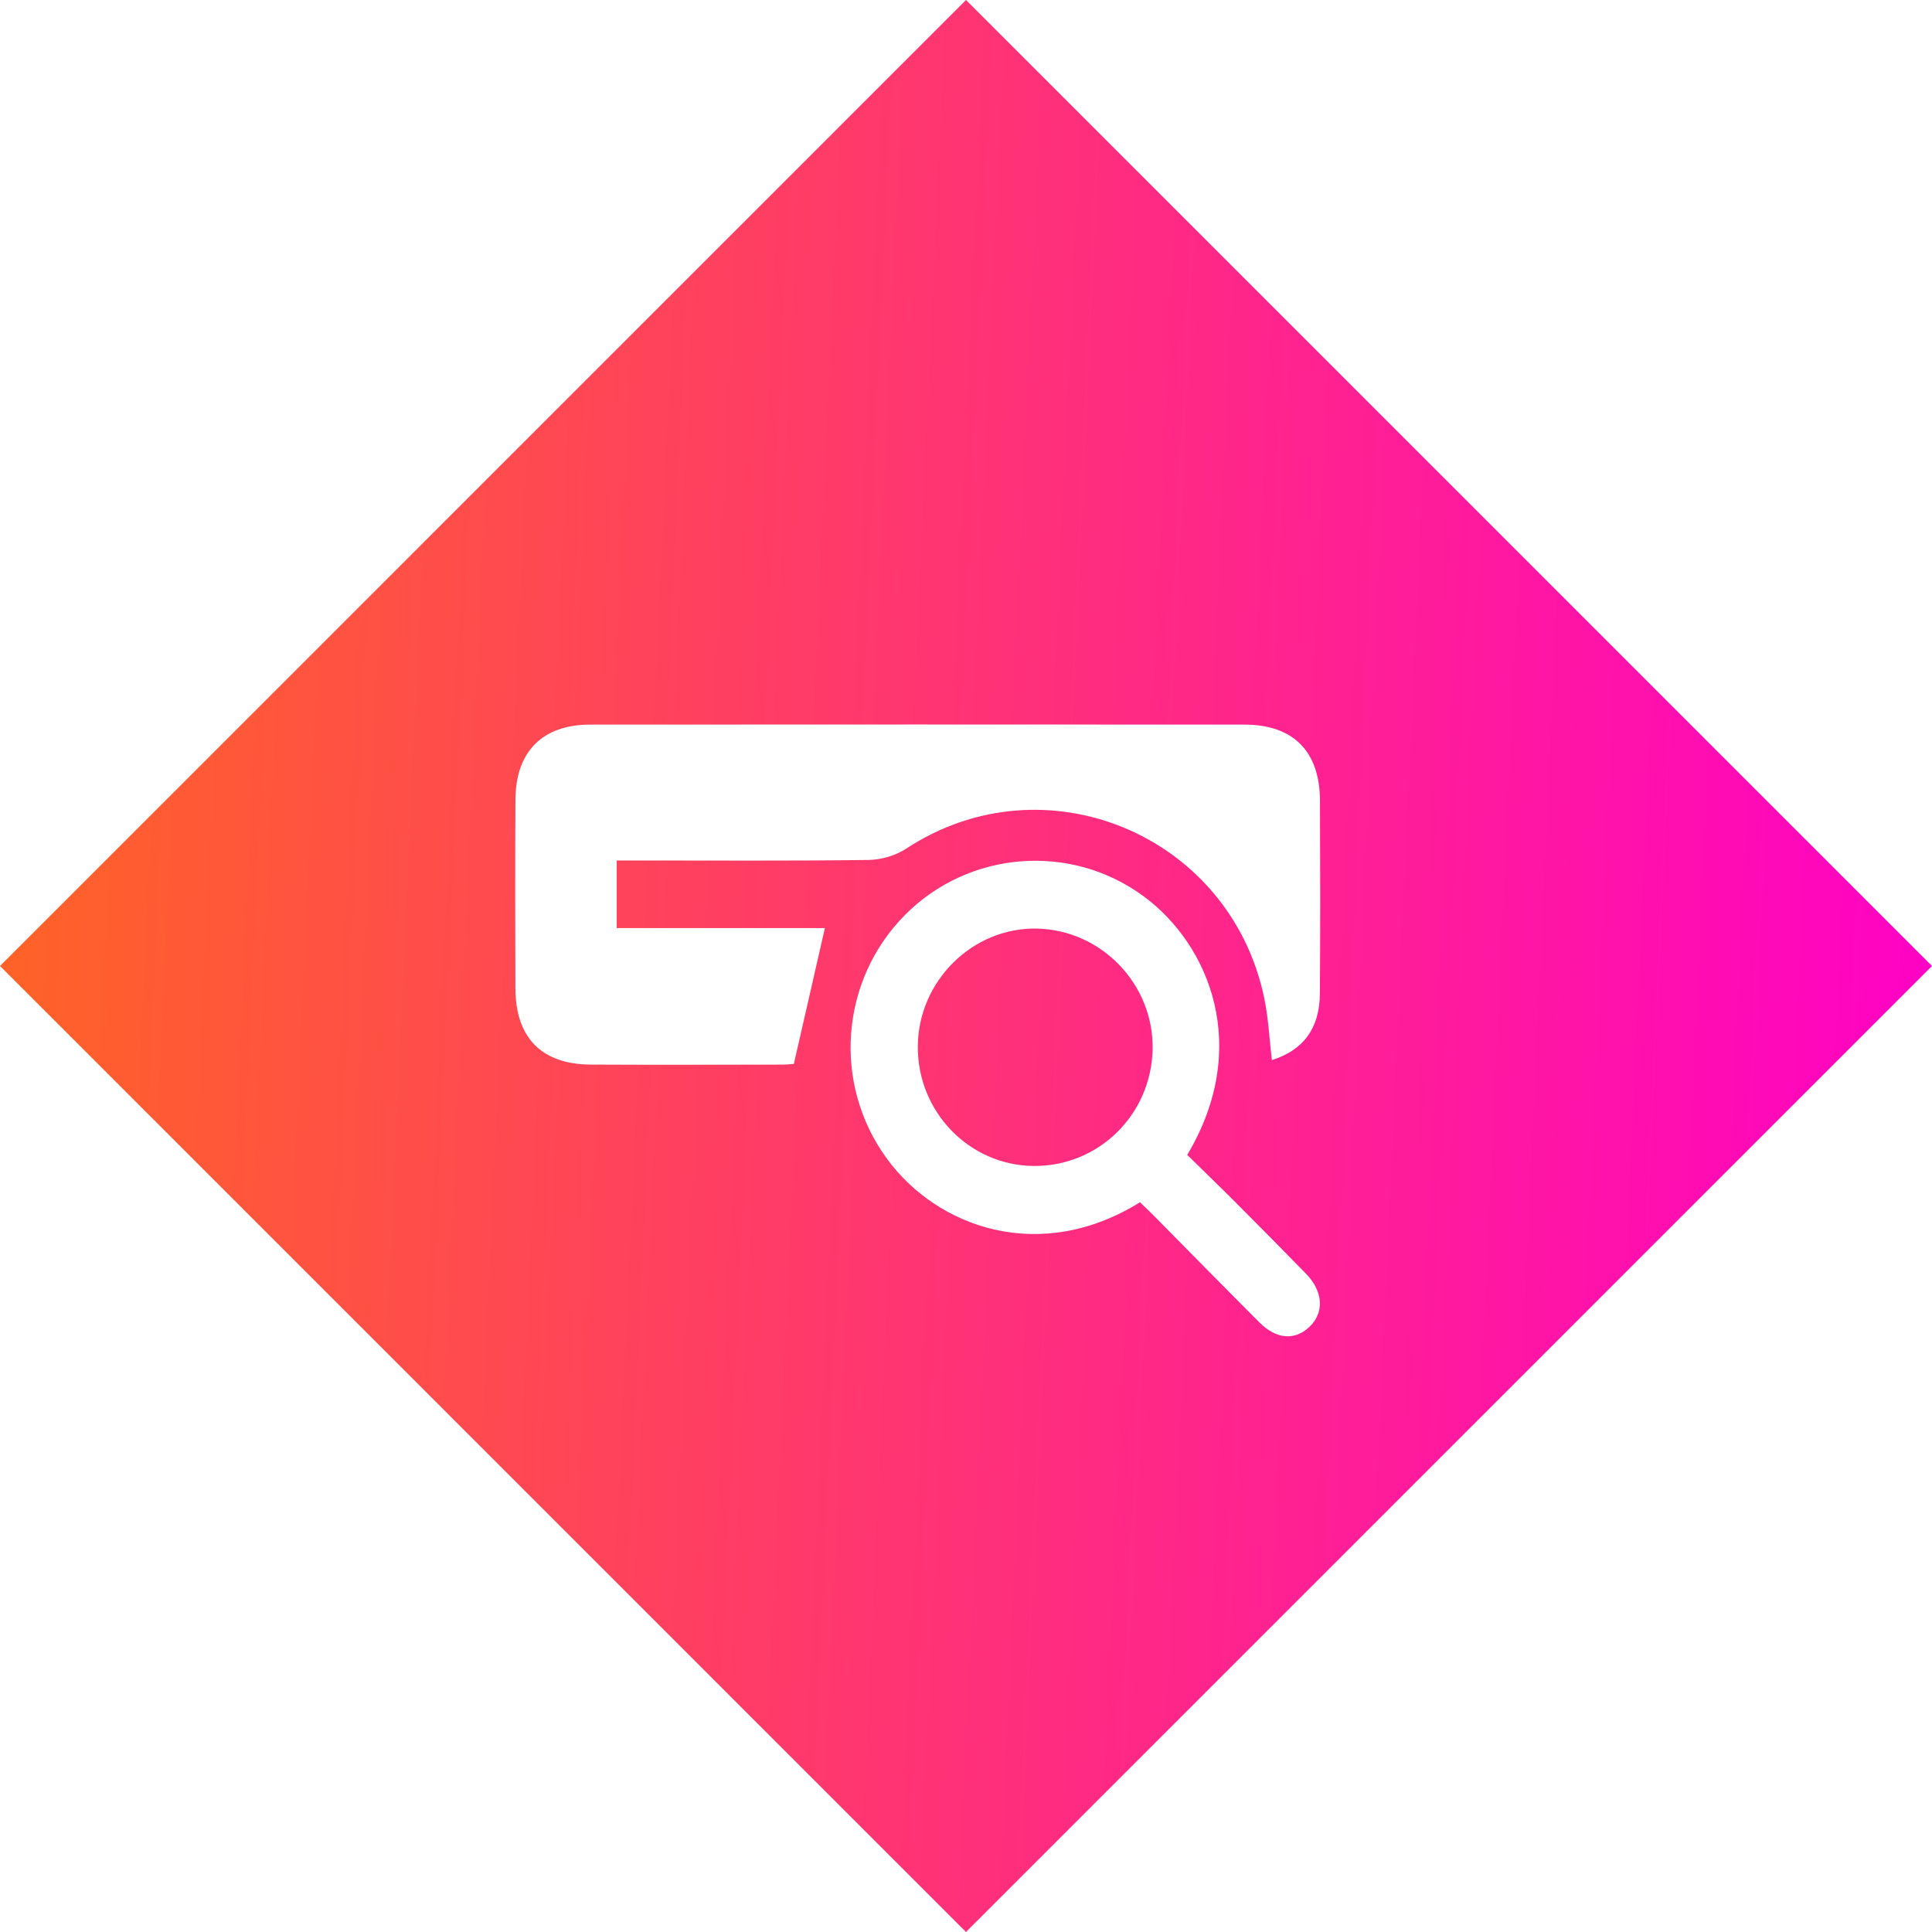<svg width="120" height="120" viewBox="0 0 120 120" fill="none" xmlns="http://www.w3.org/2000/svg">
<path d="M60 0L120 60L60 120L0 60L60 0Z" fill="url(#paint0_linear_538_607)"/>
<g filter="url(#filter0_d_538_607)">
<path d="M49.308 62.082C49.255 62.084 48.896 62.126 48.539 62.126C44.595 62.131 40.648 62.144 36.704 62.124C33.648 62.109 32.025 60.466 32.013 57.394C31.998 53.484 31.993 49.571 32.015 45.661C32.03 42.68 33.699 41.008 36.657 41.006C50.202 40.998 63.746 40.998 77.287 41.006C80.326 41.008 81.974 42.66 81.986 45.728C82.003 49.722 82.008 53.716 81.981 57.707C81.966 59.871 80.956 61.23 78.998 61.845C78.845 60.553 78.786 59.246 78.522 57.982C76.397 47.83 64.888 43.058 56.291 48.707C55.63 49.142 54.737 49.403 53.946 49.413C49.189 49.477 44.429 49.445 39.669 49.445C39.235 49.445 38.8 49.445 38.305 49.445C38.305 50.9 38.305 52.194 38.305 53.644C42.73 53.644 47.092 53.644 51.236 53.644C50.59 56.47 49.967 59.194 49.308 62.082Z" fill="white"/>
<path d="M70.807 70.675C64.62 74.52 58.224 72.28 55.071 67.945C51.695 63.309 52.186 56.887 56.213 52.827C60.194 48.816 66.54 48.336 71.061 51.691C75.135 54.711 77.729 61.052 73.741 67.733C74.717 68.689 75.74 69.677 76.743 70.682C78.217 72.157 79.684 73.639 81.139 75.135C82.186 76.215 82.257 77.524 81.349 78.398C80.439 79.275 79.281 79.198 78.222 78.136C76.025 75.938 73.851 73.718 71.664 71.507C71.381 71.218 71.085 70.944 70.807 70.675ZM64.192 68.42C68.23 68.459 71.515 65.236 71.591 61.158C71.664 57.137 68.408 53.753 64.392 53.676C60.416 53.6 57.05 56.919 57.007 60.958C56.963 65.036 60.184 68.38 64.192 68.42Z" fill="white"/>
</g>
<defs>
<filter id="filter0_d_538_607" x="28" y="41" width="58" height="46" filterUnits="userSpaceOnUse" color-interpolation-filters="sRGB">
<feFlood flood-opacity="0" result="BackgroundImageFix"/>
<feColorMatrix in="SourceAlpha" type="matrix" values="0 0 0 0 0 0 0 0 0 0 0 0 0 0 0 0 0 0 127 0" result="hardAlpha"/>
<feOffset dy="4"/>
<feGaussianBlur stdDeviation="2"/>
<feComposite in2="hardAlpha" operator="out"/>
<feColorMatrix type="matrix" values="0 0 0 0 0 0 0 0 0 0 0 0 0 0 0 0 0 0 0.25 0"/>
<feBlend mode="normal" in2="BackgroundImageFix" result="effect1_dropShadow_538_607"/>
<feBlend mode="normal" in="SourceGraphic" in2="effect1_dropShadow_538_607" result="shape"/>
</filter>
<linearGradient id="paint0_linear_538_607" x1="2.647" y1="21.6" x2="123.786" y2="27.107" gradientUnits="userSpaceOnUse">
<stop stop-color="#FF6228"/>
<stop offset="1" stop-color="#FF00C8"/>
</linearGradient>
</defs>
</svg>
